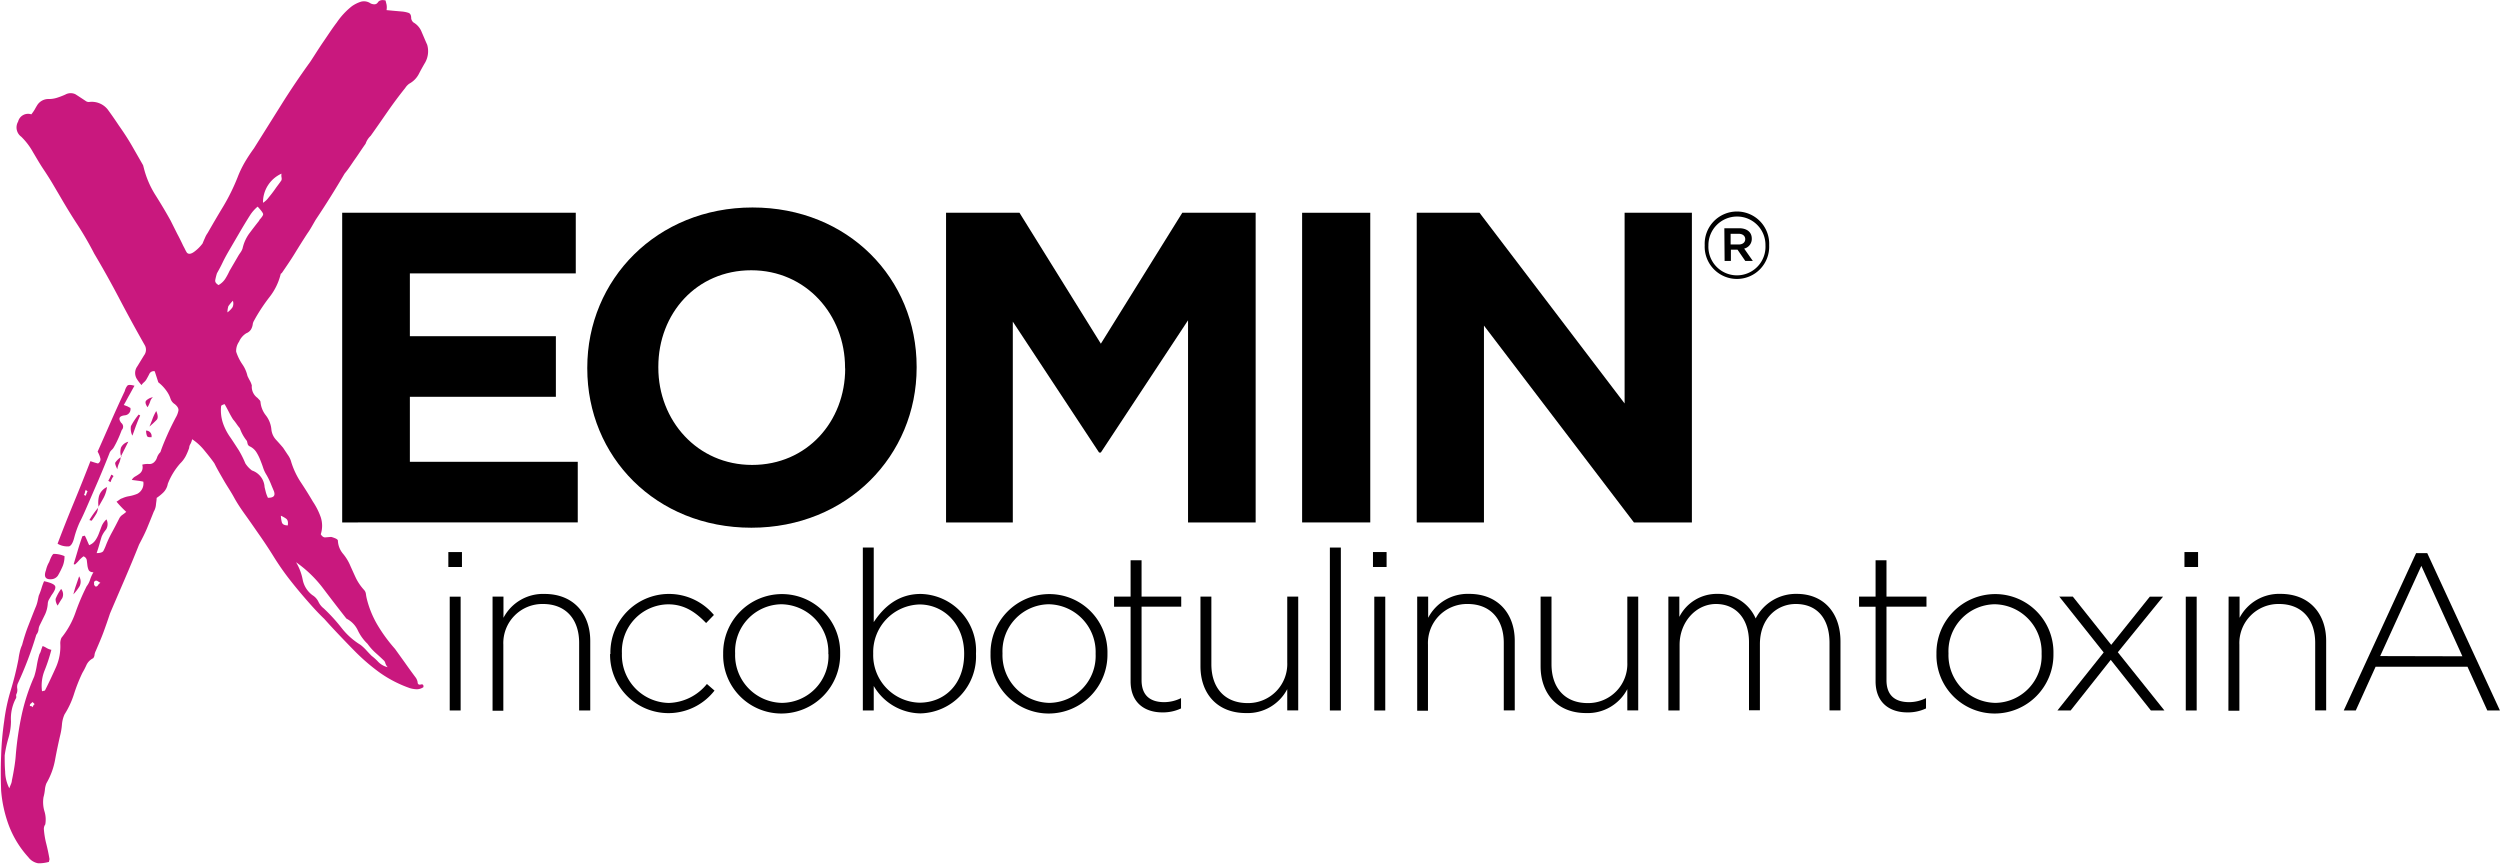 <svg xmlns="http://www.w3.org/2000/svg" viewBox="0 0 378.23 130.7"><defs><style>.a{fill:#c9187e;}</style></defs><path d="M63.36,112.93H98.7v9.17H73.6v9.5H95.69v9.17H73.6v9.84H99v9.17H63.36Z" transform="translate(-11.59 -80.74)"/><path d="M100.44,136.49v-.13c0-13.32,10.51-24.23,25-24.23s24.83,10.77,24.83,24.09v.14c0,13.31-10.51,24.22-25,24.22S100.44,149.81,100.44,136.49Zm39,0v-.13c0-8-5.89-14.73-14.19-14.73s-14.06,6.56-14.06,14.59v.14c0,8,5.89,14.72,14.19,14.72S139.46,144.52,139.46,136.49Z" transform="translate(-11.59 -80.74)"/><path d="M154.72,112.93h11.11l12.31,19.81,12.32-19.81h11.1v46.85H191.33V129.2l-13.19,20h-.27L164.82,129.4v30.38h-10.1Z" transform="translate(-11.59 -80.74)"/><path d="M208.59,112.93H218.9v46.85H208.59Z" transform="translate(-11.59 -80.74)"/><path d="M225.93,112.93h9.5l21.95,28.85V112.93h10.18v46.85h-8.77L236.1,130v29.78H225.93Z" transform="translate(-11.59 -80.74)"/><path d="M269.5,117.84v0a4.88,4.88,0,1,1,9.75,0v0a4.88,4.88,0,1,1-9.75,0Zm9.19,0v0a4.29,4.29,0,0,0-4.31-4.34,4.33,4.33,0,0,0-4.32,4.37v0a4.32,4.32,0,1,0,8.63,0Zm-6.22-2.57h2.24c1.09,0,1.91.53,1.91,1.56a1.5,1.5,0,0,1-1.15,1.52l1.31,1.87h-1.14l-1.18-1.71h-1v1.71h-.95Zm2.16,2.46c.64,0,1-.34,1-.81s-.37-.81-1-.81h-1.21v1.62Z" transform="translate(-11.59 -80.74)"/><path class="a" d="M76.22,87.51a3.51,3.51,0,0,1-.3,2.68c-.37.62-.7,1.23-1,1.81a3.52,3.52,0,0,1-1.41,1.4,2.37,2.37,0,0,0-.62.66c-.94,1.17-1.83,2.37-2.67,3.58s-1.68,2.43-2.55,3.65a2.9,2.9,0,0,0-.77,1.2c-.54.74-1,1.48-1.54,2.24s-1,1.52-1.63,2.27c-.69,1.17-1.39,2.33-2.11,3.48s-1.48,2.33-2.29,3.54l-.61,1.06a11.42,11.42,0,0,1-.64,1c-.65,1-1.28,2-1.89,3s-1.25,1.92-1.91,2.89c-.05.08-.09.12-.12.13s-.07,0-.11.13a9.09,9.09,0,0,1-1.66,3.42,27.34,27.34,0,0,0-2.11,3.14l-.26.47a1.62,1.62,0,0,0-.18.45,2.13,2.13,0,0,1-.27.86,1.46,1.46,0,0,1-.72.59,2.8,2.8,0,0,0-1.09,1.27,2.43,2.43,0,0,0-.44,1.52,7.42,7.42,0,0,0,.91,1.87,5,5,0,0,1,.8,1.8c.14.3.27.55.39.76a3.21,3.21,0,0,1,.27.68,2.07,2.07,0,0,0,.86,1.88l.27.29a.54.54,0,0,1,.18.3,3.77,3.77,0,0,0,.81,2.05,4.07,4.07,0,0,1,.84,2.14,2.68,2.68,0,0,0,.68,1.53c.35.38.72.79,1.09,1.23l.71,1.07a3.27,3.27,0,0,1,.53,1.12,12,12,0,0,0,1.47,3.08c.63.95,1.23,1.91,1.81,2.9a10.34,10.34,0,0,1,1.18,2.35,4.18,4.18,0,0,1,0,2.57c.21.34.45.5.7.47l.87-.07a4.54,4.54,0,0,1,.59.2c.25.1.4.22.43.34a3.28,3.28,0,0,0,.77,2,7.16,7.16,0,0,1,1.13,1.87c.3.66.57,1.27.84,1.84a7.61,7.61,0,0,0,1.2,1.75,1.1,1.1,0,0,1,.3.63,6.75,6.75,0,0,0,.14.76,14.72,14.72,0,0,0,1.65,4,23.75,23.75,0,0,0,2.61,3.55L72.85,181c.52.74,1.07,1.5,1.66,2.29a1.74,1.74,0,0,1,.26.64c0,.32.18.45.49.37s.43.06.39.4a1.77,1.77,0,0,1-1,.32,4,4,0,0,1-1.08-.18,18.47,18.47,0,0,1-4.45-2.28,29.93,29.93,0,0,1-3.8-3.25c-.79-.8-1.58-1.62-2.38-2.46s-1.56-1.66-2.29-2.48c-1-.95-1.88-1.94-2.76-2.95s-1.7-2-2.48-3a39.66,39.66,0,0,1-2.46-3.54c-.77-1.24-1.56-2.42-2.36-3.55-.63-.91-1.24-1.79-1.85-2.64S47.51,156.94,47,156s-1.06-1.72-1.54-2.56-1-1.71-1.43-2.59c-.31-.46-.8-1.09-1.46-1.89a8.23,8.23,0,0,0-1.91-1.77,2.64,2.64,0,0,1-.26.72,1.21,1.21,0,0,0-.19.6,9.88,9.88,0,0,1-.52,1.23,4.5,4.5,0,0,1-.84,1.12,10.36,10.36,0,0,0-1.87,3.07,2.46,2.46,0,0,1-.69,1.33,7.23,7.23,0,0,1-1,.81c0,.34-.08.7-.11,1.08a2.55,2.55,0,0,1-.33,1c-.32.82-.66,1.64-1,2.47s-.78,1.67-1.22,2.51c-.68,1.71-1.4,3.44-2.16,5.21s-1.51,3.5-2.24,5.22c-.33,1-.68,2-1,2.87s-.74,1.82-1.15,2.79a1.84,1.84,0,0,0-.19.6.87.87,0,0,1-.21.51,2.15,2.15,0,0,0-1,1,11.36,11.36,0,0,1-.62,1.2,24.91,24.91,0,0,0-1.28,3.23,13,13,0,0,1-1.43,3.07,4.7,4.7,0,0,0-.39,1.56,9.77,9.77,0,0,1-.27,1.62c-.28,1.21-.54,2.44-.77,3.7a10.93,10.93,0,0,1-1.31,3.54,3.47,3.47,0,0,0-.23,1,6.89,6.89,0,0,1-.21,1.1,4.85,4.85,0,0,0,.14,2.12,4.2,4.2,0,0,1,.13,2,1.13,1.13,0,0,0-.21.75,12.76,12.76,0,0,0,.36,2.17c.18.72.35,1.49.49,2.33l-.09.42a5.88,5.88,0,0,1-1.61.21,2.35,2.35,0,0,1-1.5-.92,15.06,15.06,0,0,1-2.89-4.64,19.64,19.64,0,0,1-1.23-5.45c-.06-1.79-.07-3.55,0-5.26a46.75,46.75,0,0,1,.47-5.29,27.59,27.59,0,0,1,1-4.66,46.09,46.09,0,0,0,1.16-4.7,9.85,9.85,0,0,1,.18-1,5,5,0,0,1,.36-1.1c.27-1,.58-2,.93-2.89s.71-1.83,1.07-2.72a5.07,5.07,0,0,0,.34-1l.18-.85a10.6,10.6,0,0,0,.41-1.1,8.63,8.63,0,0,1,.4-1.1c1,.22,1.52.46,1.66.73s-.05.73-.53,1.38l-.38.65a1.4,1.4,0,0,0-.19.6,4.66,4.66,0,0,1-.41,1.66l-.81,1.65a1.74,1.74,0,0,0-.18.65,1.53,1.53,0,0,1-.34.79,55.11,55.11,0,0,1-2.82,7.42,1.44,1.44,0,0,0-.06.72,1.5,1.5,0,0,1-.07.71.59.59,0,0,0-.09.43.49.49,0,0,1-.09.42,6.56,6.56,0,0,0-.7,3.39,9.2,9.2,0,0,1-.39,2.55,18.17,18.17,0,0,0-.56,2.6c0,.81,0,1.62.07,2.44A5.73,5.73,0,0,0,13,200c.08-.22.16-.42.24-.61a1.71,1.71,0,0,0,.15-.59c.15-.7.27-1.37.37-2s.18-1.24.22-1.86a48.47,48.47,0,0,1,.9-6.09,30.33,30.33,0,0,1,1.88-5.74,11.25,11.25,0,0,0,.4-1.7,12.39,12.39,0,0,1,.4-1.71,1.73,1.73,0,0,0,.22-.5,7.65,7.65,0,0,1,.26-.72,3.14,3.14,0,0,1,.61.3,2.29,2.29,0,0,0,.71.27,25.26,25.26,0,0,1-1,3.07,6.18,6.18,0,0,0-.41,3.2l.44-.11c.57-1.13,1.11-2.28,1.63-3.44a7.76,7.76,0,0,0,.69-3.7,2,2,0,0,1,.18-.84A12.77,12.77,0,0,0,23,173.44a32.78,32.78,0,0,1,1.7-4,3.18,3.18,0,0,0,.52-1,5.22,5.22,0,0,1,.51-1.12c-.41,0-.65-.16-.74-.37a2.48,2.48,0,0,1-.18-.7l-.09-.77a.75.75,0,0,0-.5-.57,4.65,4.65,0,0,0-.68.62,5.57,5.57,0,0,1-.59.6.25.25,0,0,1-.21-.05c.21-.71.43-1.43.64-2.15s.44-1.4.67-2.06l.37-.09c.13.24.23.46.32.67s.2.47.34.77a2,2,0,0,0,.94-.74,4.6,4.6,0,0,0,.52-1c.14-.36.28-.75.44-1.16a2.71,2.71,0,0,1,.72-1,1.59,1.59,0,0,1-.06,1.53,4.34,4.34,0,0,0-.67,1.07c-.11.36-.23.76-.35,1.19s-.26.87-.41,1.31c.52,0,.84-.1,1-.29a6.83,6.83,0,0,0,.35-.75,16.56,16.56,0,0,1,1-2.15c.38-.7.74-1.39,1.09-2.09a1.54,1.54,0,0,1,.46-.51,5.48,5.48,0,0,0,.58-.45,15.38,15.38,0,0,1-1.47-1.54c.17-.1.32-.21.46-.31a1.11,1.11,0,0,1,.39-.2,3.94,3.94,0,0,1,1.05-.32,6,6,0,0,0,1.24-.36,1.75,1.75,0,0,0,.91-1.84c-.28-.06-.56-.11-.83-.14l-.91-.12a1.3,1.3,0,0,1,.55-.54,6.24,6.24,0,0,0,.63-.41,1.17,1.17,0,0,0,.4-.56,1.35,1.35,0,0,0,0-.8,3,3,0,0,1,1-.1,1,1,0,0,0,.77-.25,1.55,1.55,0,0,0,.46-.72,2.09,2.09,0,0,1,.52-.83c.34-1,.71-1.85,1.08-2.69s.79-1.67,1.23-2.52a3.27,3.27,0,0,0,.41-1.05c.06-.32-.13-.66-.55-1a1.54,1.54,0,0,1-.65-.84,4.08,4.08,0,0,0-.49-1,6.1,6.1,0,0,0-1.35-1.46L35,136.91a.73.73,0,0,0-.79.35c-.13.27-.29.56-.47.88a1.84,1.84,0,0,1-.37.44A1.75,1.75,0,0,0,33,139a6.92,6.92,0,0,1-.75-1,1.7,1.7,0,0,1,.12-1.84l1-1.64a1.4,1.4,0,0,0,.08-1.63q-2-3.53-3.82-7t-3.78-6.77q-1.14-2.22-2.51-4.34c-.92-1.4-1.78-2.81-2.59-4.21l-1.29-2.19q-.6-1-1.38-2.16c-.53-.8-1-1.63-1.51-2.48a10.1,10.1,0,0,0-1.76-2.31,1.74,1.74,0,0,1-.48-2.29,1.55,1.55,0,0,1,2-1.1,7,7,0,0,0,.51-.73c.13-.24.24-.43.34-.59a2,2,0,0,1,1.69-1,4.12,4.12,0,0,0,1.38-.2,12.17,12.17,0,0,0,1.2-.46A1.66,1.66,0,0,1,23,95q.57.36,1.53,1a.8.8,0,0,0,.53.17,3.08,3.08,0,0,1,2.83,1.14c.6.82,1.16,1.63,1.69,2.43.71,1,1.36,2,1.94,3l1.72,3,.1.38a14.11,14.11,0,0,0,1.79,4.17c.8,1.27,1.57,2.55,2.28,3.84l1,2c.32.59.61,1.18.89,1.78.13.24.23.43.3.58a4,4,0,0,0,.27.48c.26.27.65.21,1.17-.19a5.94,5.94,0,0,0,1.2-1.21c.12-.3.23-.56.34-.79A3.48,3.48,0,0,1,43,116q1.21-2.12,2.42-4.12a30.48,30.48,0,0,0,2.09-4.25,16,16,0,0,1,1.08-2.28A24.77,24.77,0,0,1,50,103.2l4.12-6.57q2.09-3.34,4.41-6.54c.66-1,1.31-2.06,2-3.06s1.33-2,2-2.87a11,11,0,0,1,2.31-2.49A5.18,5.18,0,0,1,66.19,81a1.75,1.75,0,0,1,1.49.27c.51.21.87.15,1.08-.17s.6-.42,1.16-.29l.15.61a2.33,2.33,0,0,1,0,.85l1.15.11,1.16.1a4.38,4.38,0,0,1,1,.2q.43.14.42.84a1,1,0,0,0,.35.62,2.85,2.85,0,0,1,1.25,1.48C75.66,86.21,75.92,86.85,76.22,87.51ZM16.56,187.75a.57.57,0,0,1,.27-.47c-.18-.22-.31-.32-.37-.31a.52.52,0,0,1-.19.2.45.45,0,0,0-.17.3c0,.06.07.1.17.1A.44.44,0,0,1,16.56,187.75Zm2.93-19.39c-1,.12-1.33-.33-.94-1.37a4.08,4.08,0,0,1,.48-1.22c.27-.74.49-1.15.67-1.23a4,4,0,0,1,1.65.34,3.92,3.92,0,0,1-.26,1.47,12.23,12.23,0,0,1-.75,1.49A1.29,1.29,0,0,1,19.49,168.36Zm.82,4a1.74,1.74,0,0,1-.31-1,6.71,6.71,0,0,1,.84-1.52,1.32,1.32,0,0,1,.16,1.41C20.76,171.59,20.53,172,20.31,172.36Zm6.11-21.5a.73.73,0,0,0,.37-.69,3.81,3.81,0,0,0-.43-1.1q1-2.25,2-4.53t2.11-4.64a2.06,2.06,0,0,1,.38-.8c.15-.17.51-.16,1.09,0-.28.47-.55,1-.81,1.45s-.53,1-.81,1.46l.55.21.45.24a.93.93,0,0,1-.8,1.11c-.89.09-1.09.47-.59,1.15a.72.72,0,0,1,.08,1.08c-.2.52-.39,1-.58,1.4a12.51,12.51,0,0,1-.62,1.21,1.48,1.48,0,0,1-.3.38,1.66,1.66,0,0,0-.3.37c-.55,1.41-1.13,2.81-1.72,4.2l-1.83,4.22c-.33.76-.65,1.47-1,2.15a14.26,14.26,0,0,0-.83,2.32c-.2.79-.46,1.24-.79,1.35A2.94,2.94,0,0,1,20.3,163q1.17-3.1,2.45-6.19t2.52-6.3C25.9,150.73,26.28,150.83,26.42,150.86Zm-2.86,17.07a1.55,1.55,0,0,1,.08,1.48,7.25,7.25,0,0,1-.95,1.25c.13-.5.27-1,.42-1.41Zm2.58,1.55a.45.45,0,0,0,.29-.22,1,1,0,0,1,.35-.34l-.4-.25c-.12-.07-.21-.1-.27-.08a.33.33,0,0,0-.27.47c-.05.08,0,.17.07.28S26.08,169.5,26.14,169.48Zm-.69-9.95c-.08-.05-.14-.07-.17-.06s-.08,0-.16-.06a14.17,14.17,0,0,1,1.3-1.83,2.06,2.06,0,0,1-.33,1C25.9,158.9,25.69,159.2,25.45,159.53Zm-.77-4.12a1.79,1.79,0,0,1,.16-.34c-.15-.09-.24-.17-.25-.24a1.08,1.08,0,0,0-.15.39.92.92,0,0,1-.15.39l.24.14A1.08,1.08,0,0,0,24.68,155.41Zm1.82,2c0,.06,0,.1-.07.12Zm1.27-2.93a4.73,4.73,0,0,1-.54,1.64l-.73,1.29a4.15,4.15,0,0,1,.07-1.62A2.23,2.23,0,0,1,27.77,154.43Zm.2-1a5.69,5.69,0,0,0,.45-.92c.06,0,.18.06.35.21a2.78,2.78,0,0,0-.45.92Zm1.37-1.75c-.27-.54-.37-.88-.31-1a3.08,3.08,0,0,1,.82-.81,3.1,3.1,0,0,1-.25.92A2.83,2.83,0,0,0,29.34,151.73Zm.65-1.87-.12-.07.1,0Zm-.09,0,0-.09.12.07Zm0-.11a2.2,2.2,0,0,1,0-1.3,1.68,1.68,0,0,1,1.1-.88Zm1.7-3.13a2.43,2.43,0,0,1-.2-1.41,10.12,10.12,0,0,1,1.17-1.75l.23.14c-.21.46-.4.93-.58,1.4S31.87,146,31.62,146.64Zm2.07-.73a.82.82,0,0,1,.84,1c-.38,0-.61,0-.69-.22A2.32,2.32,0,0,1,33.69,145.91Zm1.54-3c.29.66.32,1.12.07,1.38a11.84,11.84,0,0,1-1.08,1c.2-.46.36-.86.49-1.23A7,7,0,0,1,35.23,142.92Zm-1.32-.57c-.31-.46-.37-.8-.16-1a2,2,0,0,1,1-.49,1.38,1.38,0,0,0-.42.66A3.91,3.91,0,0,1,33.91,142.35Zm18.23,13.73c.86,0,1.16-.29.91-1-.15-.36-.32-.75-.49-1.18a11.07,11.07,0,0,0-.61-1.25,4.8,4.8,0,0,1-.53-1.12c-.13-.4-.29-.81-.46-1.24a6.88,6.88,0,0,0-.59-1.15,2.39,2.39,0,0,0-1-.85.59.59,0,0,1-.3-.38l-.1-.42a6.45,6.45,0,0,1-1.08-1.94,6.24,6.24,0,0,1-.51-.67,8,8,0,0,0-.52-.67c-.22-.35-.42-.71-.62-1.1s-.41-.78-.64-1.19a1.19,1.19,0,0,0-.53.24,6.12,6.12,0,0,0,.26,2.59A8.47,8.47,0,0,0,46.5,147c.42.63.82,1.25,1.21,1.85a14.89,14.89,0,0,1,1,2,4.1,4.1,0,0,0,1,1.07,2.81,2.81,0,0,1,1.91,2.52l.21.85A5.35,5.35,0,0,0,52.14,156.08Zm-1.32-42q.61-.66.6-.9c0-.17-.28-.55-.83-1.15a5.71,5.71,0,0,0-1.14,1.29c-.56.88-1.12,1.81-1.69,2.79l-1.61,2.76c-.36.63-.66,1.19-.89,1.68s-.51,1-.83,1.57c-.11.36-.19.68-.25,1s.11.54.49.78a2.89,2.89,0,0,0,1-.92,9.84,9.84,0,0,0,.66-1.22l1.3-2.23c.09-.16.21-.34.35-.54a2.3,2.3,0,0,0,.33-.64,6.1,6.1,0,0,1,1-2.24C49.77,115.44,50.27,114.78,50.82,114.1Zm-4.87,14a3.36,3.36,0,0,0,.83-.81,1.31,1.31,0,0,0,.06-1,8.42,8.42,0,0,0-.68.82A3.33,3.33,0,0,0,46,128.07Zm9.2,32.16c.07-.48,0-.81-.25-1a4.74,4.74,0,0,0-.8-.45,5,5,0,0,0,.15,1C54.33,160.08,54.63,160.23,55.15,160.23ZM64,174.33q-1.77-2.25-3.49-4.53a18.31,18.31,0,0,0-4.13-4,8.13,8.13,0,0,1,1,2.61,3.82,3.82,0,0,0,1.49,2.38,2.37,2.37,0,0,1,.9,1,2.75,2.75,0,0,0,.8,1,25.89,25.89,0,0,1,2.68,2.93,10.66,10.66,0,0,0,2.88,2.58,7,7,0,0,1,.89.83c.27.3.54.58.8.84a8.14,8.14,0,0,1,1,.91,2.9,2.9,0,0,0,1.42.8,1.63,1.63,0,0,1-.34-.57,1,1,0,0,0-.19-.4c-.44-.42-.87-.82-1.28-1.18a8.23,8.23,0,0,1-1.24-1.39,6.89,6.89,0,0,1-1.45-2A3.81,3.81,0,0,0,64,174.33ZM54.18,108a1,1,0,0,0,0-.45,1.56,1.56,0,0,1,0-.54,4.75,4.75,0,0,0-2.8,4.41,3,3,0,0,0,.87-.82c.35-.42.69-.86,1-1.31S53.9,108.44,54.18,108Z" transform="translate(-11.59 -80.74)"/><path d="M79.42,164.26h2.06v2.26H79.42Zm.21,6.75h1.65v17.22H79.63Z" transform="translate(-11.59 -80.74)"/><path d="M86.11,171h1.65v3.21A6.75,6.75,0,0,1,94,170.6c4.35,0,6.89,3,6.89,7.1v10.53H99.21V178c0-3.55-2-5.88-5.47-5.88a5.91,5.91,0,0,0-6,6.15v10H86.11Z" transform="translate(-11.59 -80.74)"/><path d="M103.94,179.69v-.07a8.86,8.86,0,0,1,15.66-5.84L118.42,175c-1.48-1.52-3.17-2.83-5.74-2.83a7.1,7.1,0,0,0-7,7.39v.07a7.24,7.24,0,0,0,7.09,7.46,7.69,7.69,0,0,0,5.77-2.87l1.15,1a8.83,8.83,0,0,1-15.8-5.54Z" transform="translate(-11.59 -80.74)"/><path d="M121,179.69v-.07a8.9,8.9,0,0,1,8.88-9,8.81,8.81,0,0,1,8.82,9v.07a8.9,8.9,0,0,1-8.89,9A8.81,8.81,0,0,1,121,179.69Zm15.91,0v-.07a7.22,7.22,0,0,0-7.1-7.46,7.1,7.1,0,0,0-7,7.39v.07a7.22,7.22,0,0,0,7.09,7.46A7.1,7.1,0,0,0,136.93,179.69Z" transform="translate(-11.59 -80.74)"/><path d="M161.45,179.69v-.07a8.9,8.9,0,0,1,8.88-9,8.8,8.8,0,0,1,8.81,9v.07a8.9,8.9,0,0,1-8.88,9A8.8,8.8,0,0,1,161.45,179.69Zm15.9,0v-.07a7.22,7.22,0,0,0-7.09-7.46,7.1,7.1,0,0,0-7,7.39v.07a7.22,7.22,0,0,0,7.09,7.46A7.1,7.1,0,0,0,177.35,179.69Z" transform="translate(-11.59 -80.74)"/><path d="M143.78,184.52v3.71h-1.65V163.58h1.65v11.28c1.49-2.26,3.68-4.26,7.09-4.26a8.56,8.56,0,0,1,8.38,9v.07a8.62,8.62,0,0,1-8.38,9A8.29,8.29,0,0,1,143.78,184.52Zm13.68-4.83v-.07c0-4.53-3.14-7.43-6.76-7.43a7.21,7.21,0,0,0-7,7.4v.06a7.19,7.19,0,0,0,7,7.4C154.45,187.05,157.46,184.31,157.46,179.69Z" transform="translate(-11.59 -80.74)"/><path d="M182.64,183.81V172.53h-2.5V171h2.5V165.5h1.66V171h6v1.52h-6v11.11c0,2.46,1.45,3.34,3.44,3.34a5.76,5.76,0,0,0,2.53-.61v1.56a6.39,6.39,0,0,1-2.8.6C184.8,188.53,182.64,187.08,182.64,183.81Z" transform="translate(-11.59 -80.74)"/><path d="M193.21,181.54V171h1.65v10.23c0,3.55,2,5.88,5.48,5.88a5.91,5.91,0,0,0,6-6.15V171H208v17.22h-1.66V185a6.74,6.74,0,0,1-6.21,3.62C195.74,188.64,193.21,185.66,193.21,181.54Z" transform="translate(-11.59 -80.74)"/><path d="M212.79,163.58h1.66v24.65h-1.66Z" transform="translate(-11.59 -80.74)"/><path d="M219.31,164.26h2.06v2.26h-2.06Zm.2,6.75h1.66v17.22h-1.66Z" transform="translate(-11.59 -80.74)"/><path d="M226,171h1.66v3.21a6.74,6.74,0,0,1,6.21-3.62c4.36,0,6.89,3,6.89,7.1v10.53H239.1V178c0-3.55-2-5.88-5.47-5.88a5.91,5.91,0,0,0-6,6.15v10H226Z" transform="translate(-11.59 -80.74)"/><path d="M244.67,181.54V171h1.65v10.23c0,3.55,2,5.88,5.47,5.88a5.91,5.91,0,0,0,6-6.15V171h1.65v17.22h-1.65V185a6.74,6.74,0,0,1-6.21,3.62C247.2,188.64,244.67,185.66,244.67,181.54Z" transform="translate(-11.59 -80.74)"/><path d="M264,171h1.66v3.07a6.34,6.34,0,0,1,5.74-3.48,6.2,6.2,0,0,1,5.81,3.72,6.83,6.83,0,0,1,6.21-3.72c4.08,0,6.62,2.87,6.62,7.2v10.43h-1.66V178c0-3.72-1.92-5.88-5.1-5.88-2.9,0-5.43,2.23-5.43,6.08v10H276.2V177.9c0-3.58-2-5.78-5-5.78s-5.5,2.7-5.5,6.18v9.93H264Z" transform="translate(-11.59 -80.74)"/><path d="M295.35,183.81V172.53h-2.5V171h2.5V165.5H297V171h6.05v1.52H297v11.11c0,2.46,1.45,3.34,3.45,3.34a5.76,5.76,0,0,0,2.53-.61v1.56a6.39,6.39,0,0,1-2.8.6C297.51,188.53,295.35,187.08,295.35,183.81Z" transform="translate(-11.59 -80.74)"/><path d="M304.56,179.69v-.07a8.9,8.9,0,0,1,8.89-9,8.81,8.81,0,0,1,8.81,9v.07a8.9,8.9,0,0,1-8.88,9A8.81,8.81,0,0,1,304.56,179.69Zm15.91,0v-.07a7.22,7.22,0,0,0-7.09-7.46,7.1,7.1,0,0,0-7,7.39v.07a7.22,7.22,0,0,0,7.1,7.46A7.1,7.1,0,0,0,320.47,179.69Z" transform="translate(-11.59 -80.74)"/><path d="M330.93,180.57l-6.07,7.66h-2l7-8.78L323.14,171h2.05L331,178.3l5.84-7.29h2L332,179.42l7.05,8.81H337Z" transform="translate(-11.59 -80.74)"/><path d="M342.08,164.26h2.06v2.26h-2.06Zm.2,6.75h1.65v17.22h-1.65Z" transform="translate(-11.59 -80.74)"/><path d="M348.76,171h1.66v3.21a6.74,6.74,0,0,1,6.21-3.62c4.36,0,6.89,3,6.89,7.1v10.53h-1.66V178c0-3.55-2-5.88-5.47-5.88a5.91,5.91,0,0,0-6,6.15v10h-1.66Z" transform="translate(-11.59 -80.74)"/><path d="M377.13,164.42h1.68l11,23.81H387.9l-3-6.62H371l-3,6.62h-1.82Zm7,15.61-6.21-13.68L371.69,180Z" transform="translate(-11.59 -80.74)"/></svg>